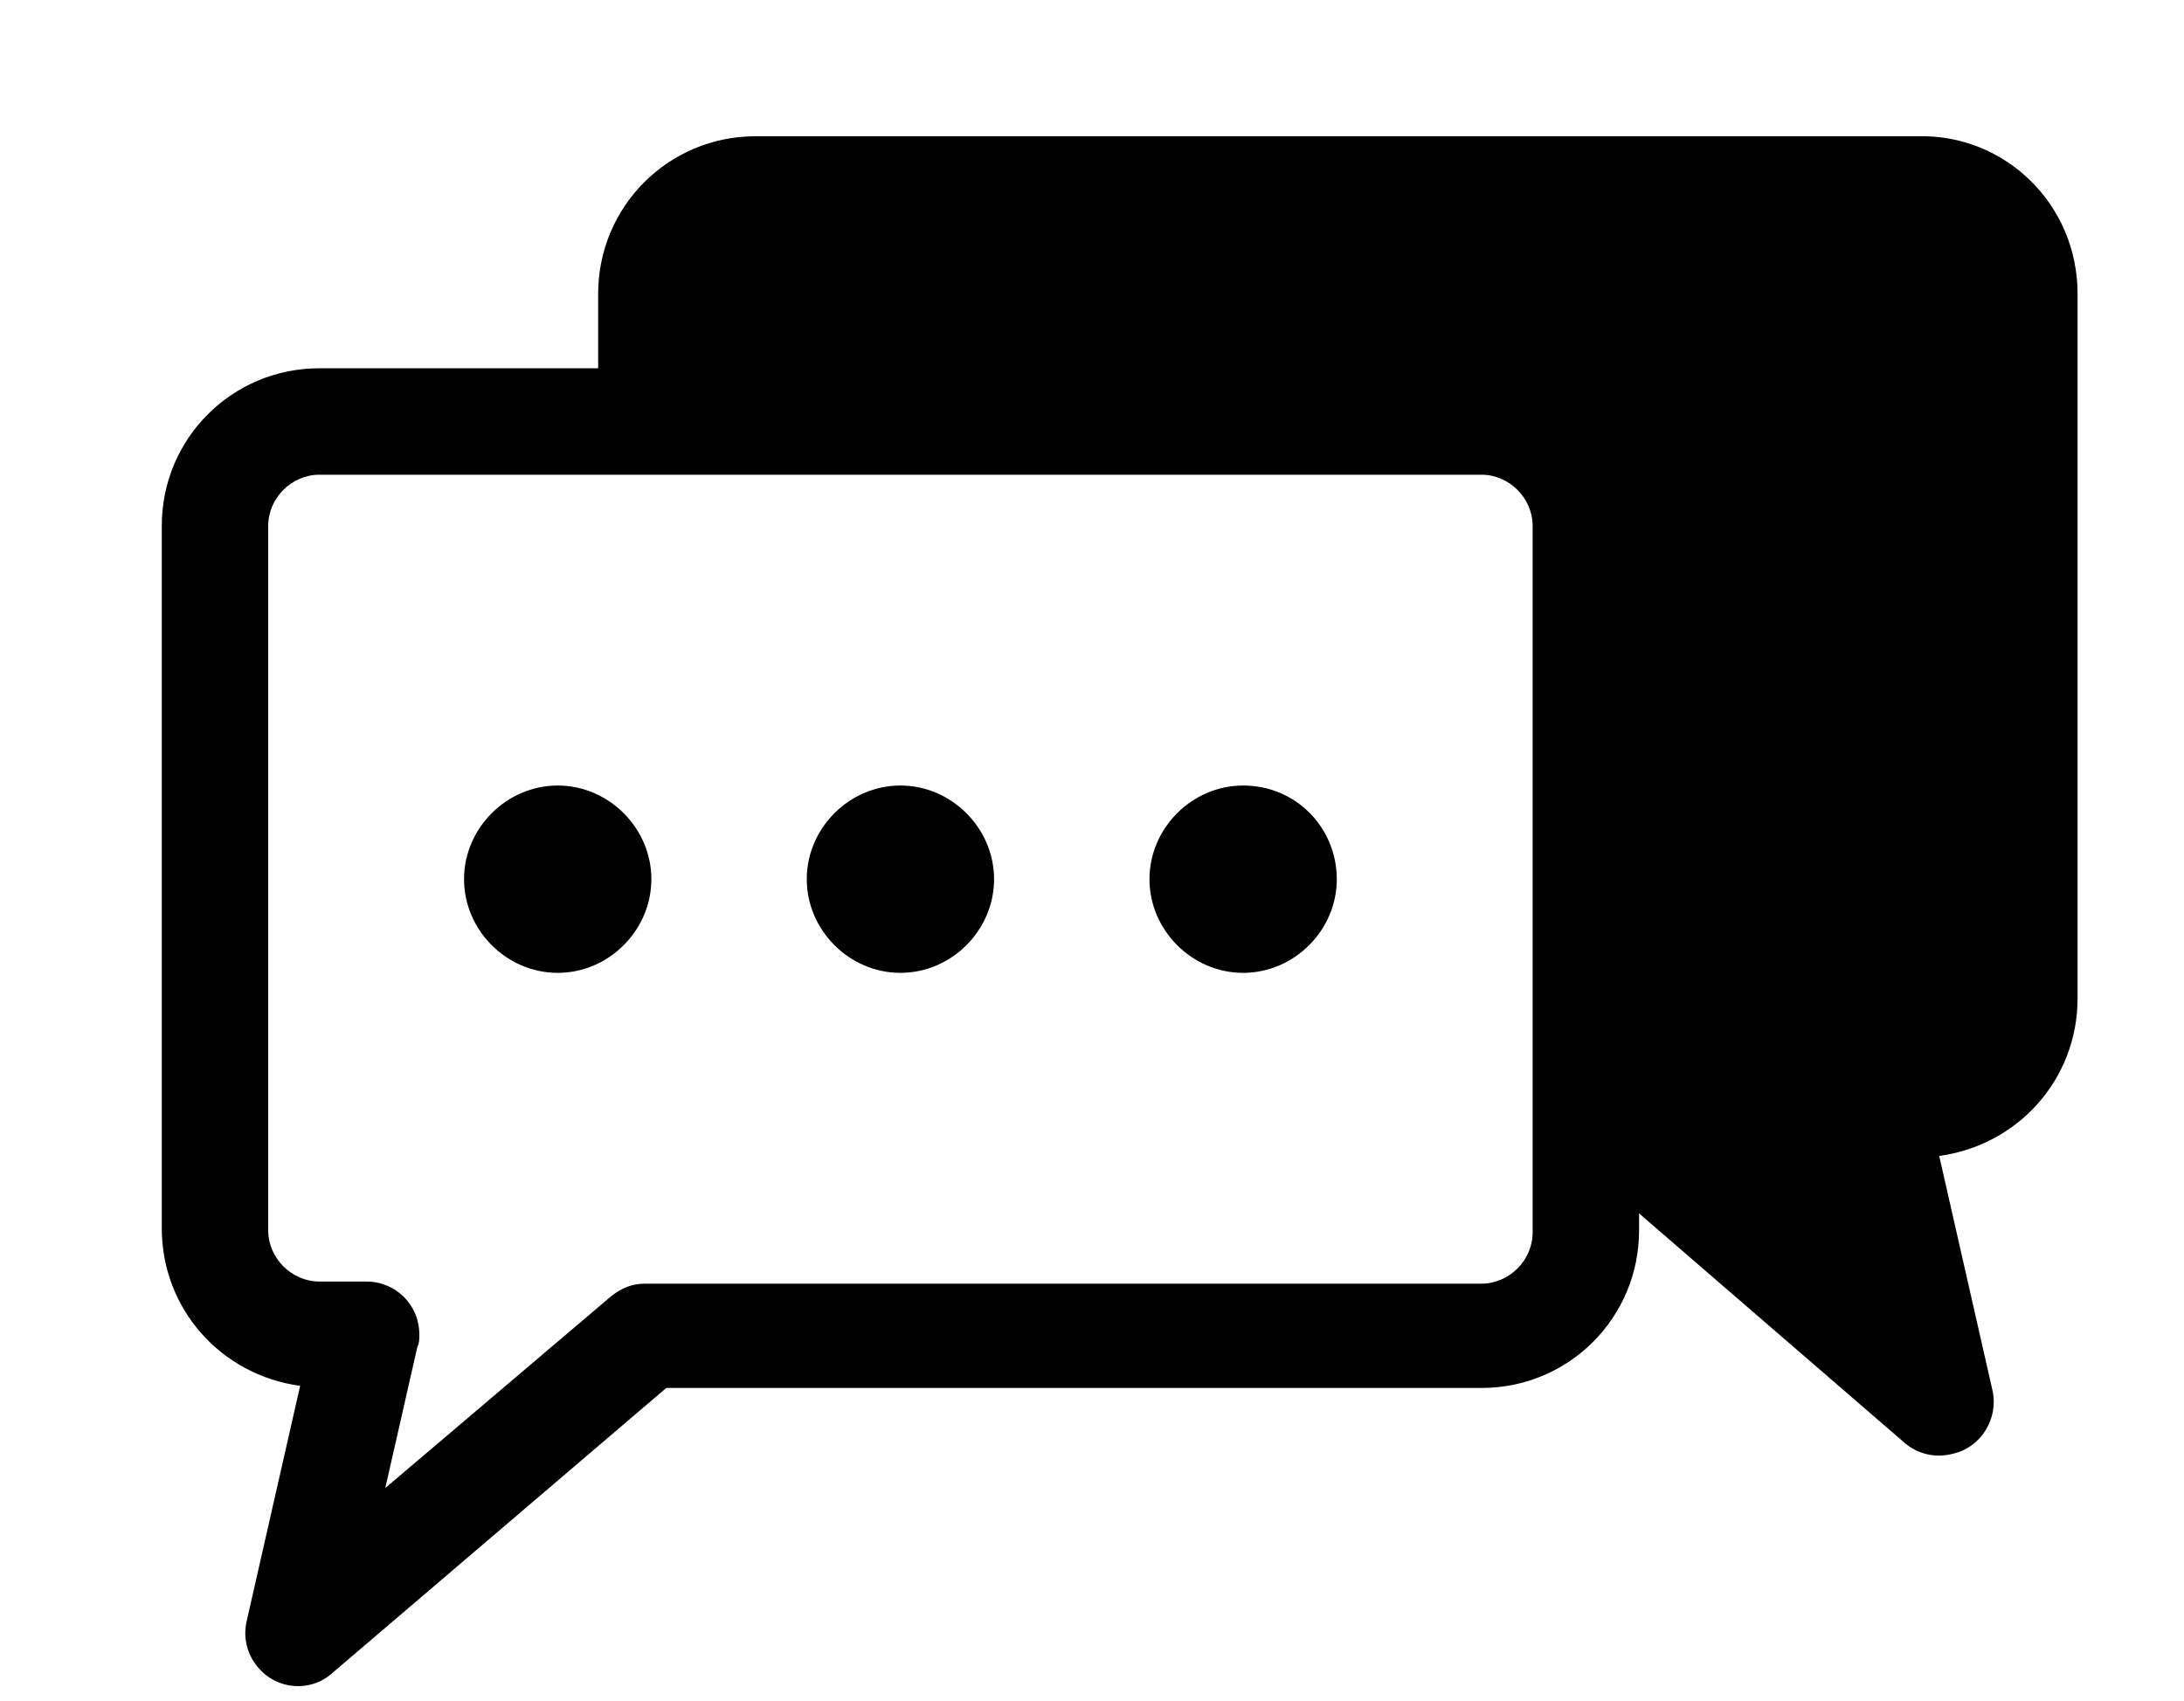 <svg version="1.1" id="Layer_1" xmlns="http://www.w3.org/2000/svg" x="0" y="0" viewBox="0 0 102.6 79.9" width="102.6" height="79.9" xml:space="preserve"><style/><path d="M30.6 41.3c0 2.4-2 4.4-4.4 4.4-2.4 0-4.4-2-4.4-4.4 0-2.4 2-4.4 4.4-4.4 2.4 0 4.4 2 4.4 4.4zm11.7-4.4c-2.4 0-4.4 2-4.4 4.4s2 4.4 4.4 4.4 4.4-2 4.4-4.4c0-2.4-2-4.4-4.4-4.4zm16.1 0c-2.4 0-4.4 2-4.4 4.4s2 4.4 4.4 4.4 4.4-2 4.4-4.4c0-2.4-1.9-4.4-4.4-4.4zm39.2-23.1v33.1c0 3.8-2.8 6.9-6.5 7.4l2.5 11c.3 1.3-.5 2.7-1.9 3-.8.2-1.6 0-2.2-.5L77 57v.8c0 4.1-3.3 7.4-7.4 7.4H31.3L15.6 78.6c-1 .9-2.6.8-3.5-.3-.5-.6-.7-1.4-.5-2.2l2.5-11c-3.7-.5-6.5-3.6-6.5-7.4v-33c0-4.1 3.3-7.4 7.4-7.4h13.1v-3.5c0-4.1 3.3-7.4 7.4-7.4h54.6c4.1-.1 7.5 3.2 7.5 7.4zM72 24.7c0-1.3-1.1-2.4-2.4-2.4H15c-1.3 0-2.4 1.1-2.4 2.4v33.1c0 1.3 1.1 2.4 2.4 2.4h2.2c1.4 0 2.5 1.1 2.5 2.5 0 .2 0 .4-.1.6l-1.5 6.6 10.6-9c.5-.4 1-.6 1.6-.6h39.3c1.3 0 2.4-1.1 2.4-2.4V24.7zm20.6-10.9c0-1.3-1.1-2.4-2.4-2.4H35.5c-1.3 0-2.4 1.1-2.4 2.4v3.5h36.5c4.1 0 7.4 3.3 7.4 7.4v25.7l9.9 8.5-1.5-6.6c-.3-1.3.5-2.7 1.9-3 .2 0 .4-.1.6-.1h2.2c1.3 0 2.4-1.1 2.4-2.4v-33z"/><path d="M30.6 14.1L32 9l7.1-.6s24.4.9 24.8.9c.4 0 28-.1 28-.1l3.2 3.8s-.6 32.6-.6 33.2c0 .6-4.2 5.9-4.2 5.9s-.5.5-.9 1.6 1.1 12.9.5 12.2c-.5-.9-14.1-11.8-14.1-11.8l-1.4-17L73 23.8l-.1-2.8-4.8-.5s-29.1-.2-29.5-.2-8.1-.7-8.1-.7v-5.5z"/></svg>
